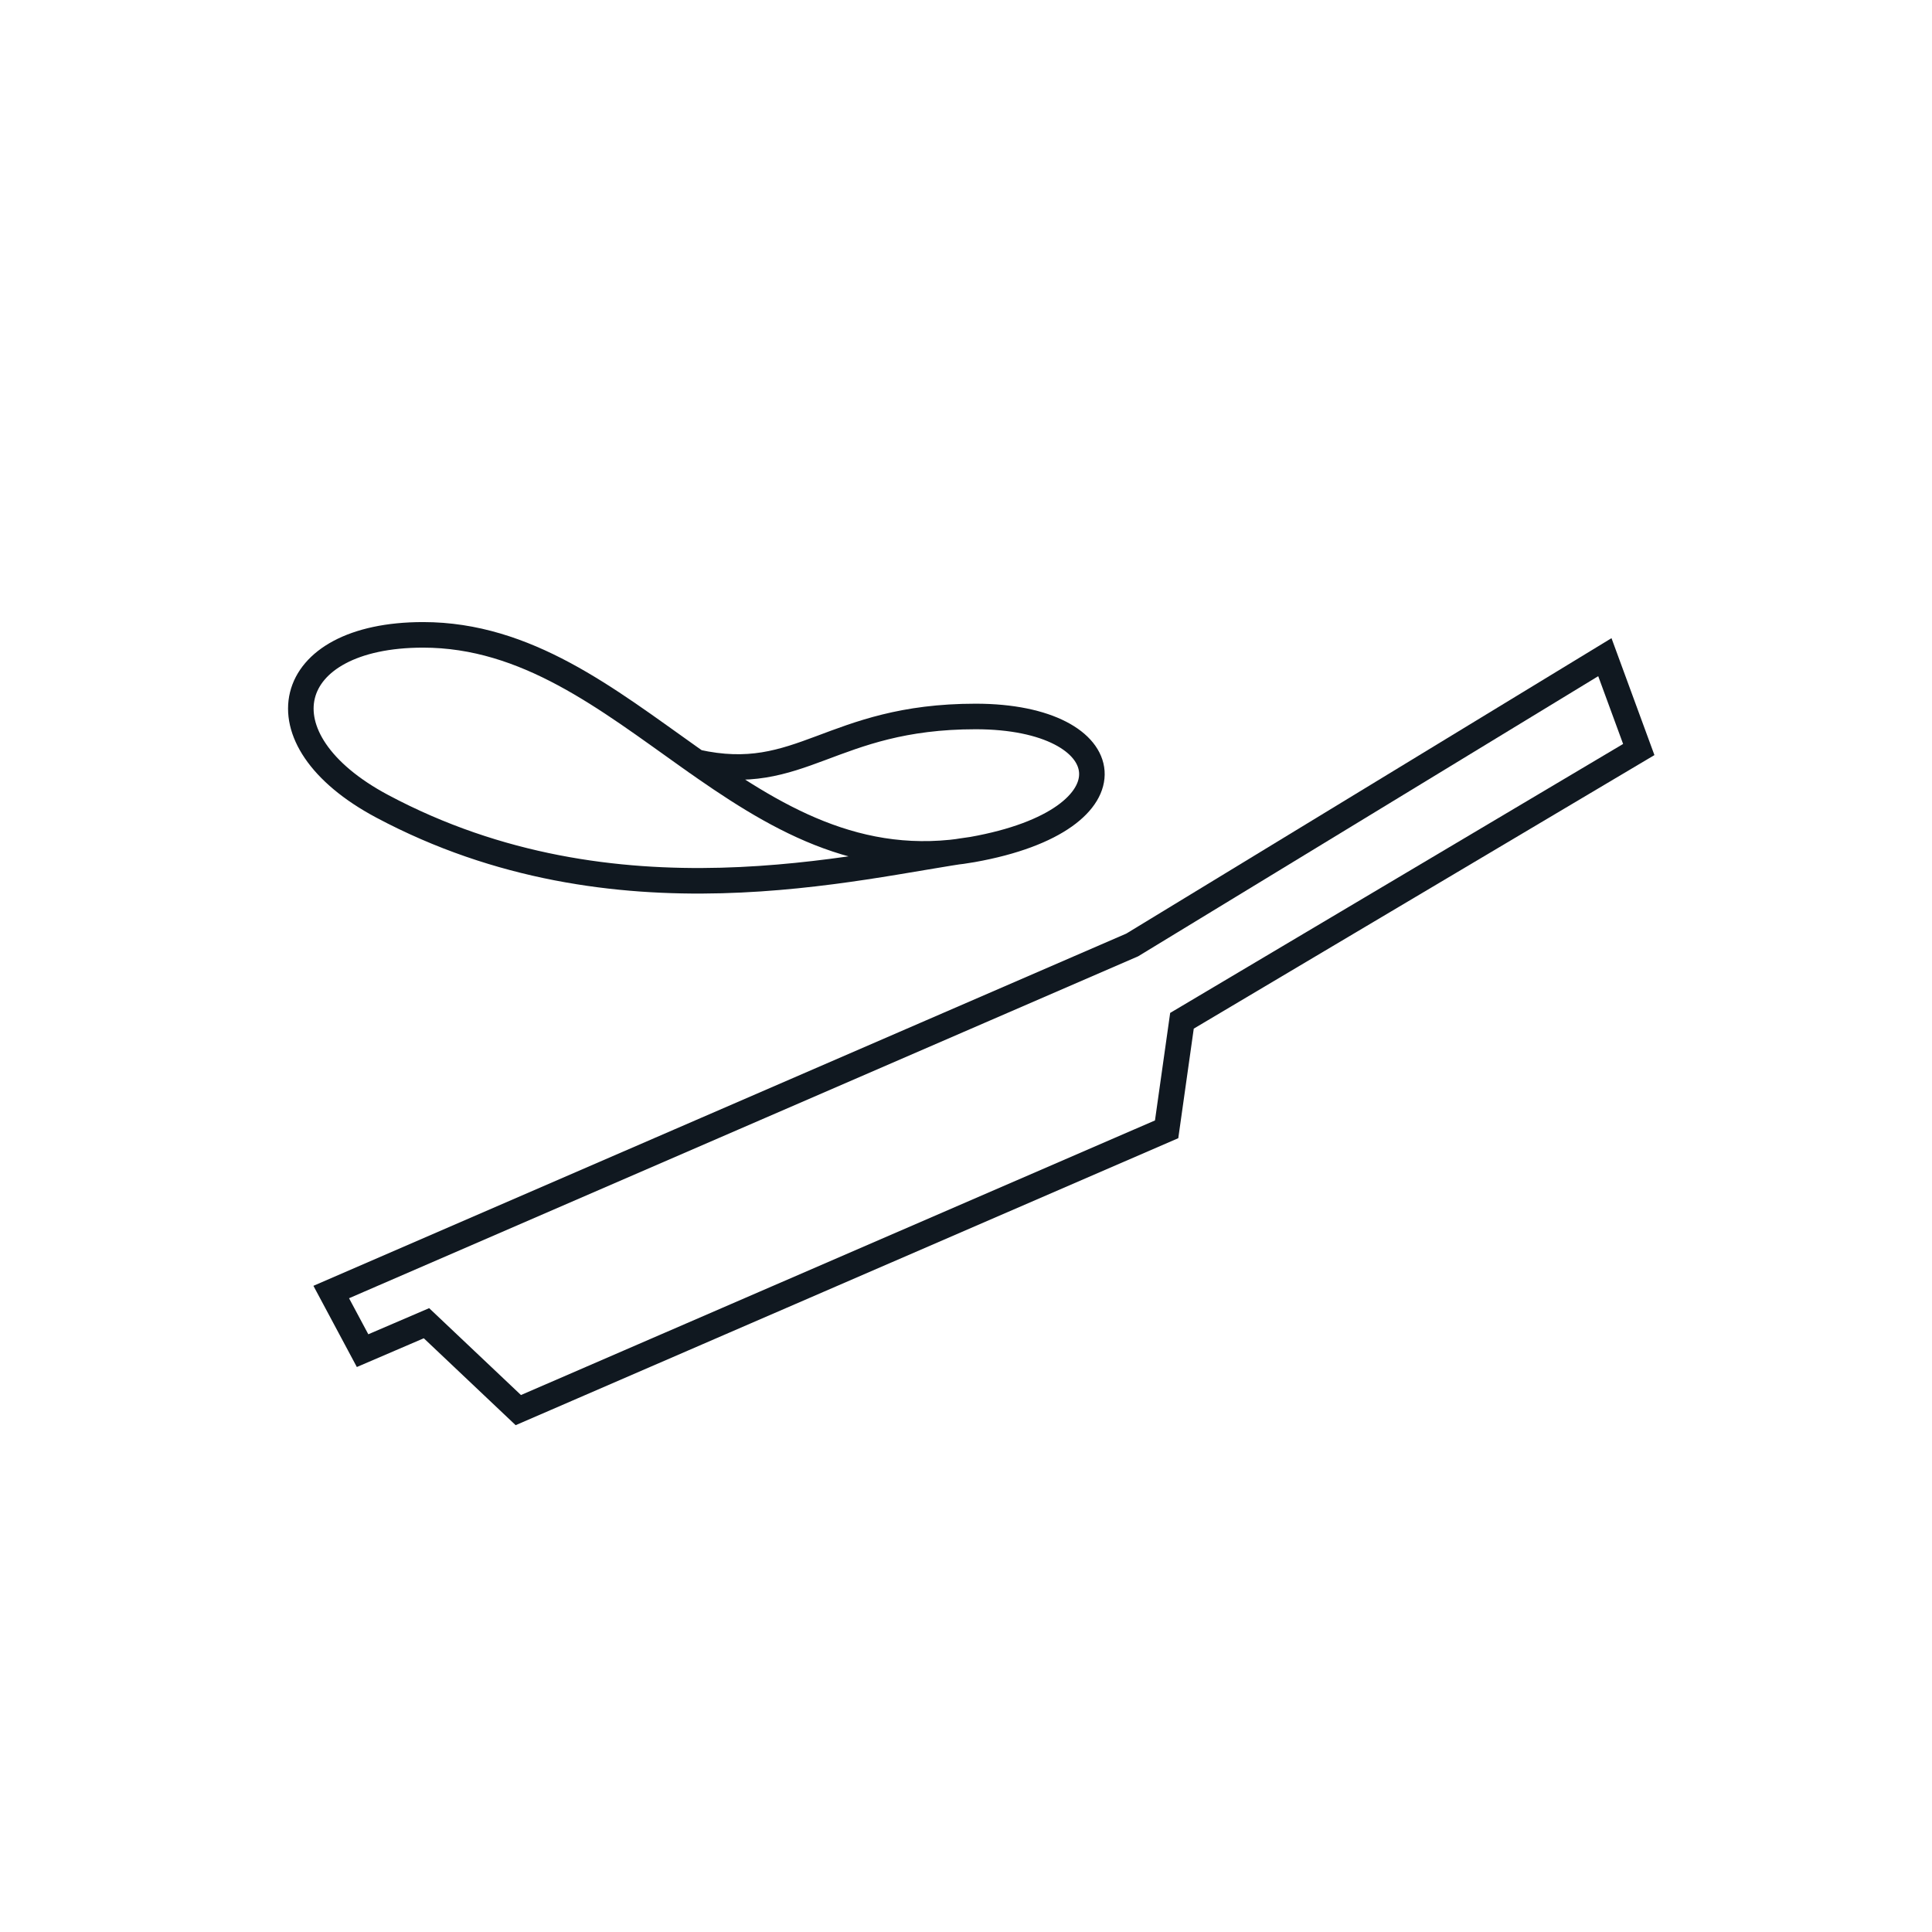 <svg viewBox="0 0 113.39 113.39" xmlns="http://www.w3.org/2000/svg"><path d="M66.45 55.46 19.44 75.83 21.28 79.27 25.03 77.66 30.42 82.76 68.47 66.28 69.37 59.91 96.18 43.99 94.19 38.57 66.45 55.46z" stroke-width="1.5" stroke-miterlimit="10" stroke="#101820" fill="none"></path><path d="M57.07 49.86c-6.78.93-20.94 4.76-34.64-2.54-7.43-3.96-5.85-10.06 2.4-10.06 12.15 0 18.84 14.98 32.24 12.6 9.89-1.76 8.74-7.81.19-7.81s-10.22 4.06-16.39 2.68" stroke-width="1.5" stroke-linejoin="round" stroke-linecap="round" stroke="#101820" fill="none"></path></svg>